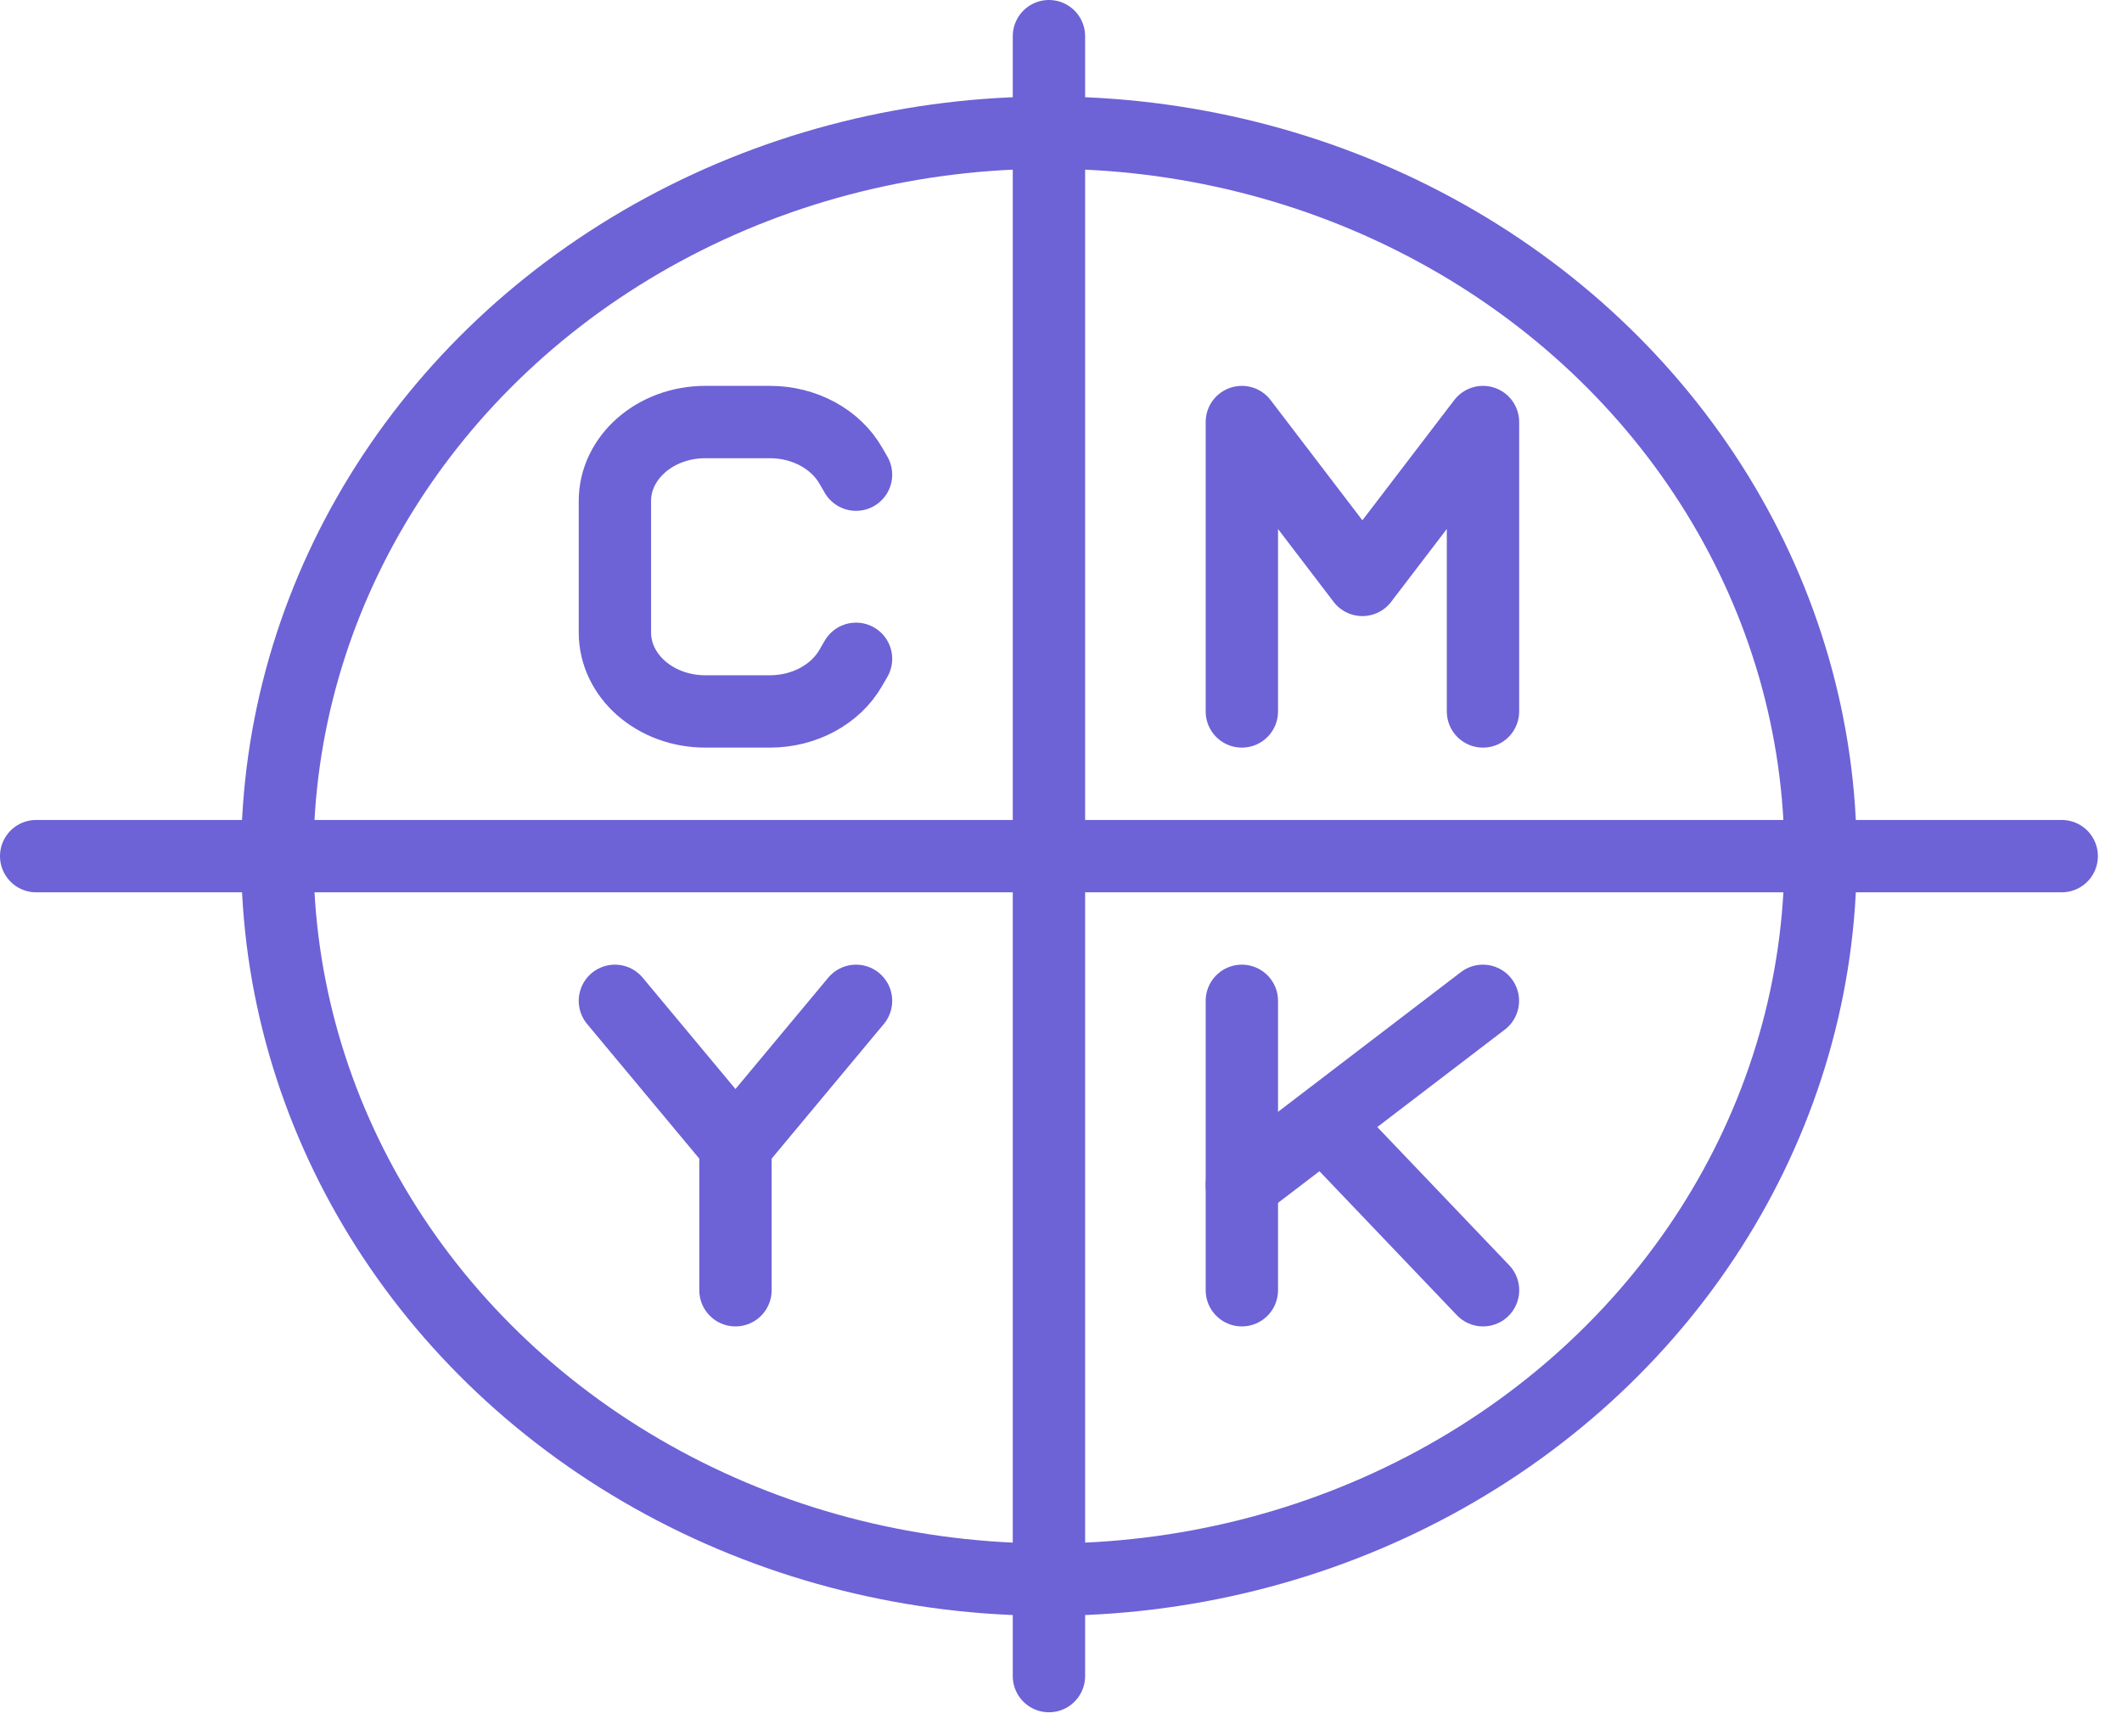<svg width="44" height="36" viewBox="0 0 44 36" fill="none" xmlns="http://www.w3.org/2000/svg">
<ellipse cx="21.75" cy="17.75" rx="16" ry="15" stroke="#6D62D6" stroke-width="1.5"/>
<path d="M21.75 0.75V34.75" stroke="#6D62D6" stroke-width="1.5" stroke-linecap="round"/>
<path d="M42.75 17.75L0.75 17.75" stroke="#6D62D6" stroke-width="1.5" stroke-linecap="round"/>
<path d="M17.75 9.841L17.642 9.655C17.325 9.101 16.676 8.75 15.966 8.75H14.624C13.589 8.75 12.75 9.483 12.75 10.386V13.114C12.75 14.017 13.589 14.75 14.624 14.75H15.966C16.676 14.75 17.325 14.399 17.642 13.845L17.75 13.659" stroke="#6D62D6" stroke-width="1.5" stroke-linecap="round" stroke-linejoin="round"/>
<path d="M25.75 14.75V8.75L28.249 12.023L30.75 8.75V14.75" stroke="#6D62D6" stroke-width="1.5" stroke-linecap="round" stroke-linejoin="round"/>
<path d="M12.75 20.75L15.25 23.75V26.75" stroke="#6D62D6" stroke-width="1.5" stroke-linecap="round" stroke-linejoin="round"/>
<path d="M15.25 23.75L17.75 20.75" stroke="#6D62D6" stroke-width="1.5" stroke-linecap="round" stroke-linejoin="round"/>
<path d="M25.75 20.75V26.75" stroke="#6D62D6" stroke-width="1.5" stroke-linecap="round" stroke-linejoin="round"/>
<path d="M25.75 24.568L30.748 20.75" stroke="#6D62D6" stroke-width="1.5" stroke-linecap="round" stroke-linejoin="round"/>
<path d="M27.627 23.477L30.751 26.75" stroke="#6D62D6" stroke-width="1.5" stroke-linecap="round" stroke-linejoin="round"/>
</svg>
